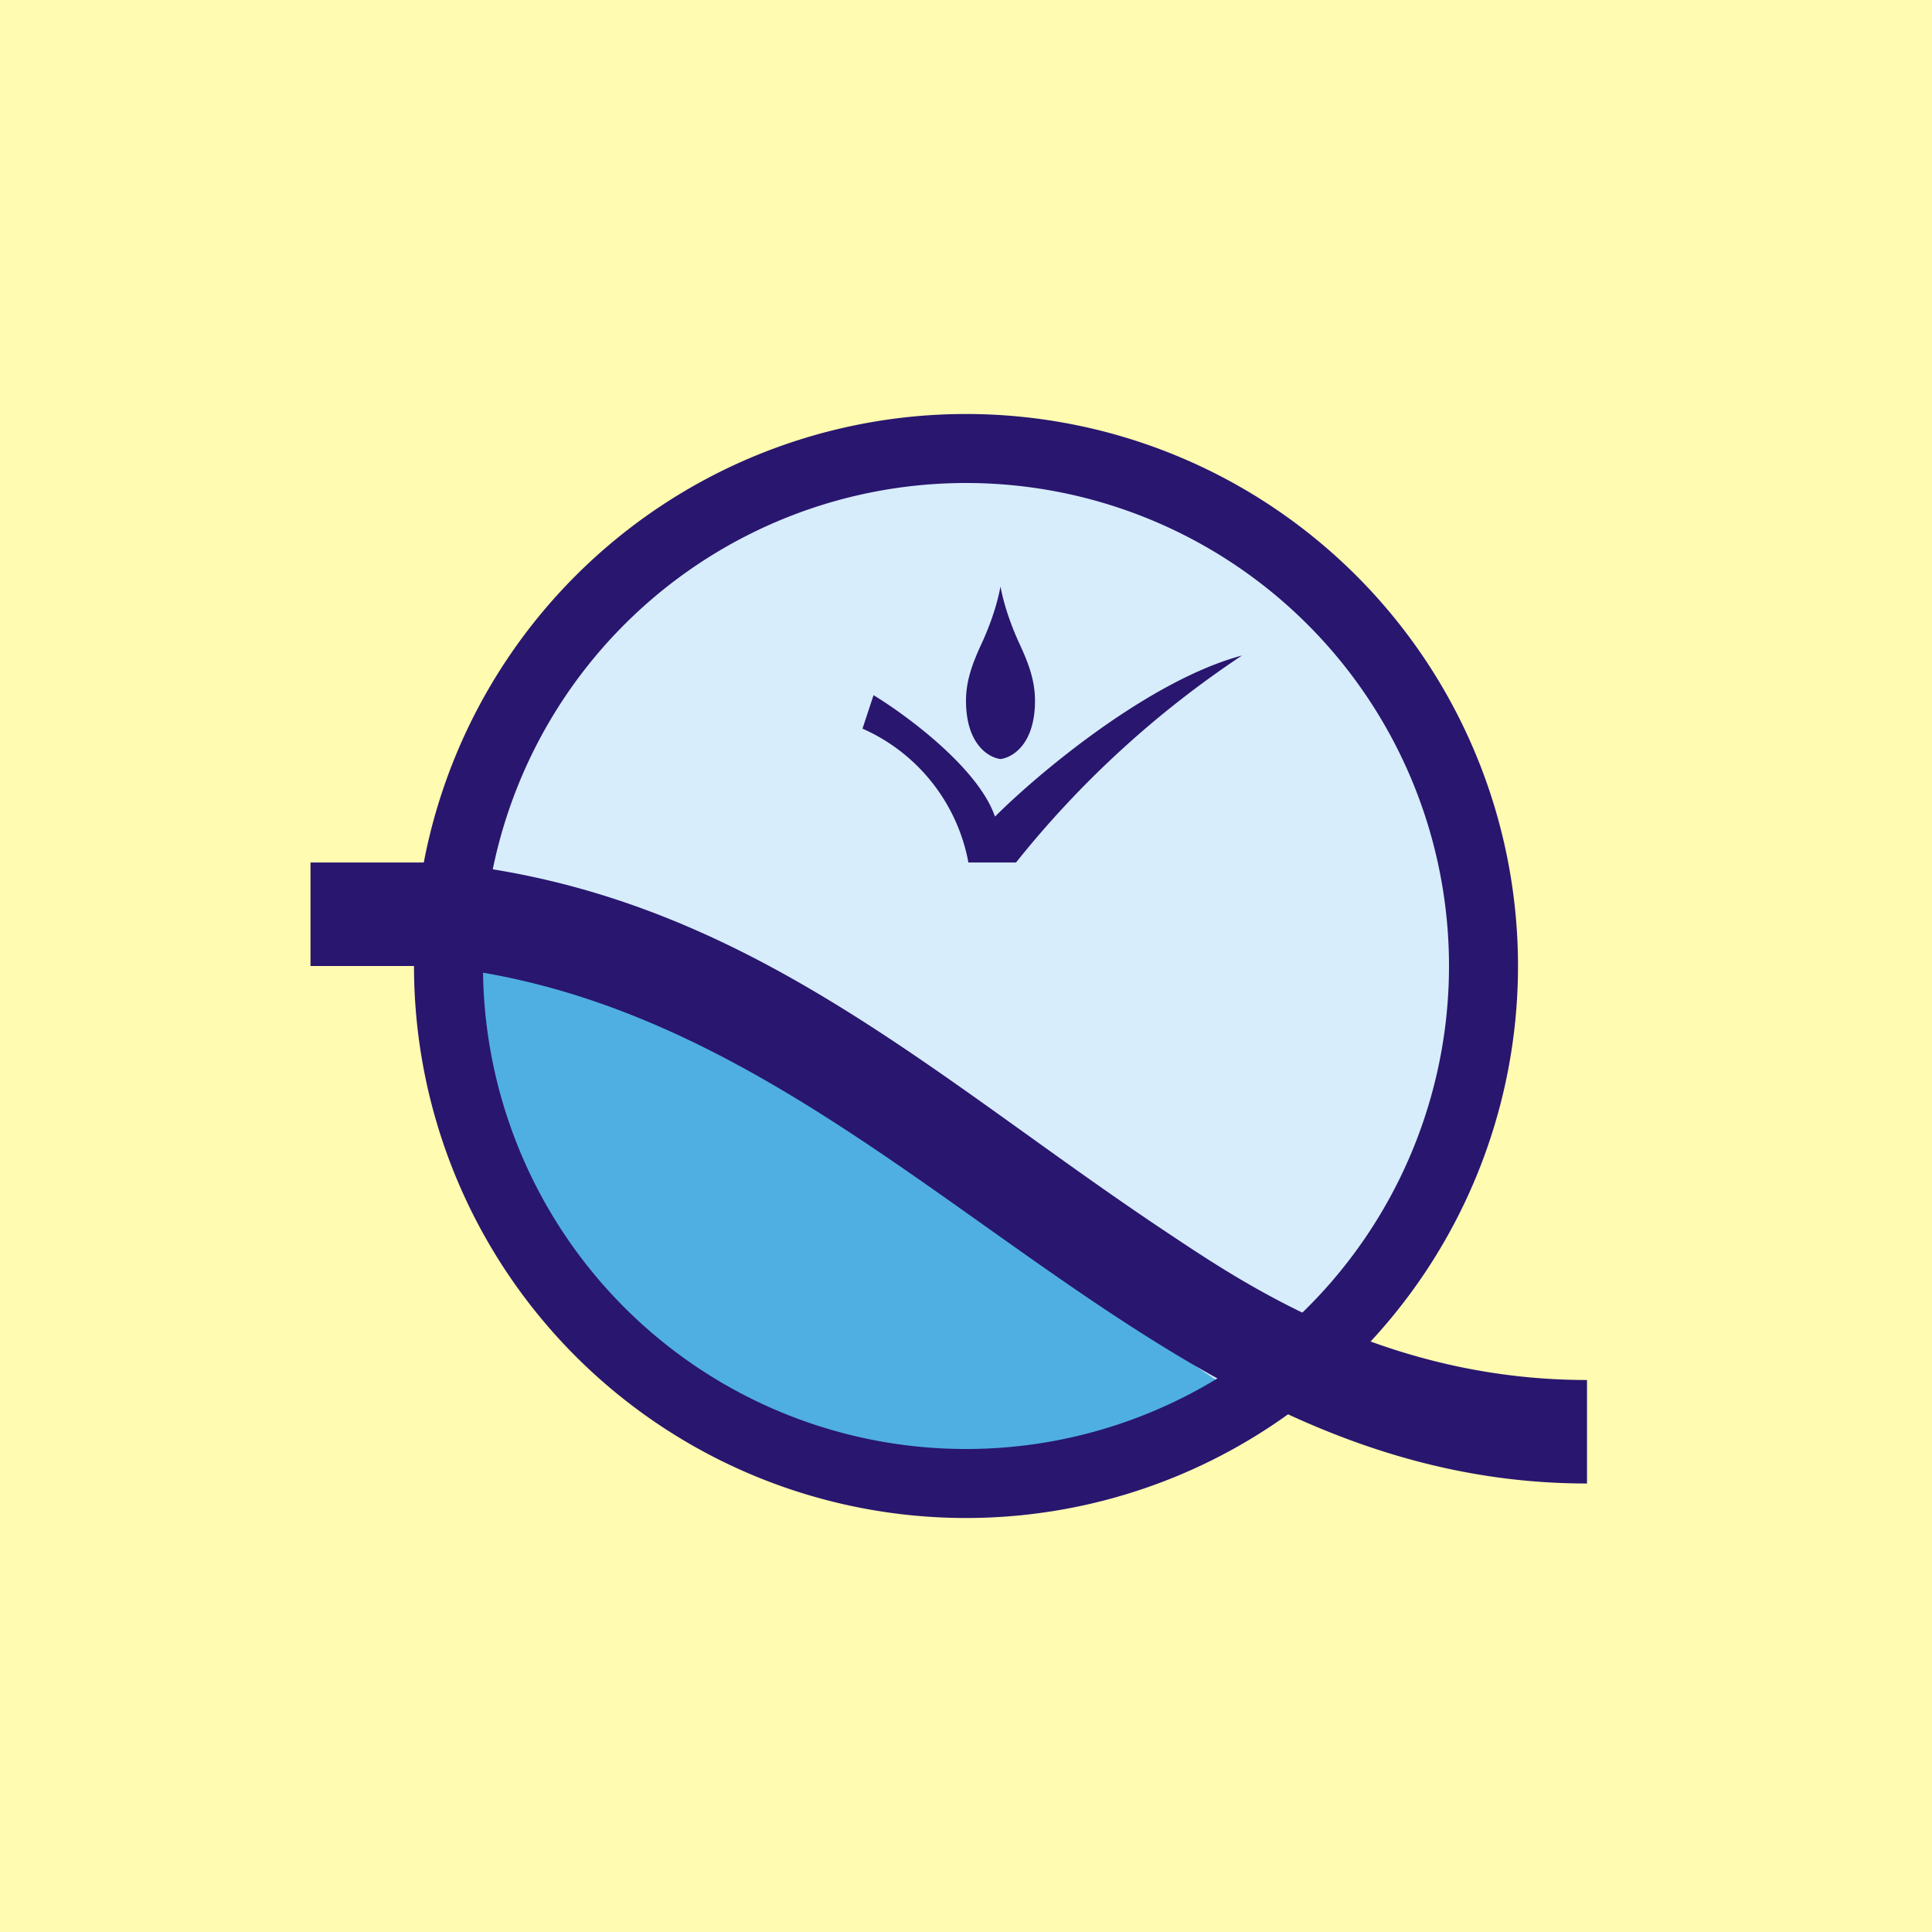 <!-- by TradingView --><svg width="56" height="56" viewBox="0 0 56 56" xmlns="http://www.w3.org/2000/svg"><path fill="#FFFBB1" d="M0 0h56v56H0z"/><path d="M22.8 29.63a73.4 73.4 0 0 0-9.52-3.05c-.7 4.6 2.89 15.83 11.44 15.83 6.84 0 10.53-1.43 11.28-2.41-2.93-2.73-10.07-9.04-13.2-10.37Z" fill="#4FAFE2"/><path d="M28.75 13.47c-10.91-1.5-15.22 8.41-16 13.55 6.55 0 18.03 8.85 18.03 9.08 0 .29 4.66 4.6 5.72 4.4 1.06-.2 6.05-8.83 6.5-10.5.45-1.67-.62-14.66-14.25-16.53Z" fill="#D7EDFB"/><path fill-rule="evenodd" d="M28 44a16 16 0 1 0 0-32 16 16 0 0 0 0 32Zm0-2a14 14 0 1 0 0-28 14 14 0 0 0 0 28Z" fill="#29166F"/><path d="M12.57 28H9v-3h3.75c8.75.84 14.26 6.2 21.1 10.74C36.1 37.24 40.19 40 46 40v3c-13.3 0-20.42-13.72-33.43-15ZM28.84 23.67c-.48-1.4-2.55-2.93-3.52-3.52l-.32.97A5.3 5.3 0 0 1 28.07 25h1.38A28.67 28.67 0 0 1 36 19c-2.69.72-5.9 3.41-7.16 4.67Z" fill="#29166F"/><path d="M29.01 22a.78.78 0 0 1-.02 0c-.35-.05-.99-.44-.99-1.69 0-.65.24-1.2.5-1.76.2-.45.4-1.01.5-1.55.1.54.3 1.1.5 1.55.26.56.5 1.1.5 1.76 0 1.25-.64 1.64-.99 1.69Z" fill="#29166F"/></svg>